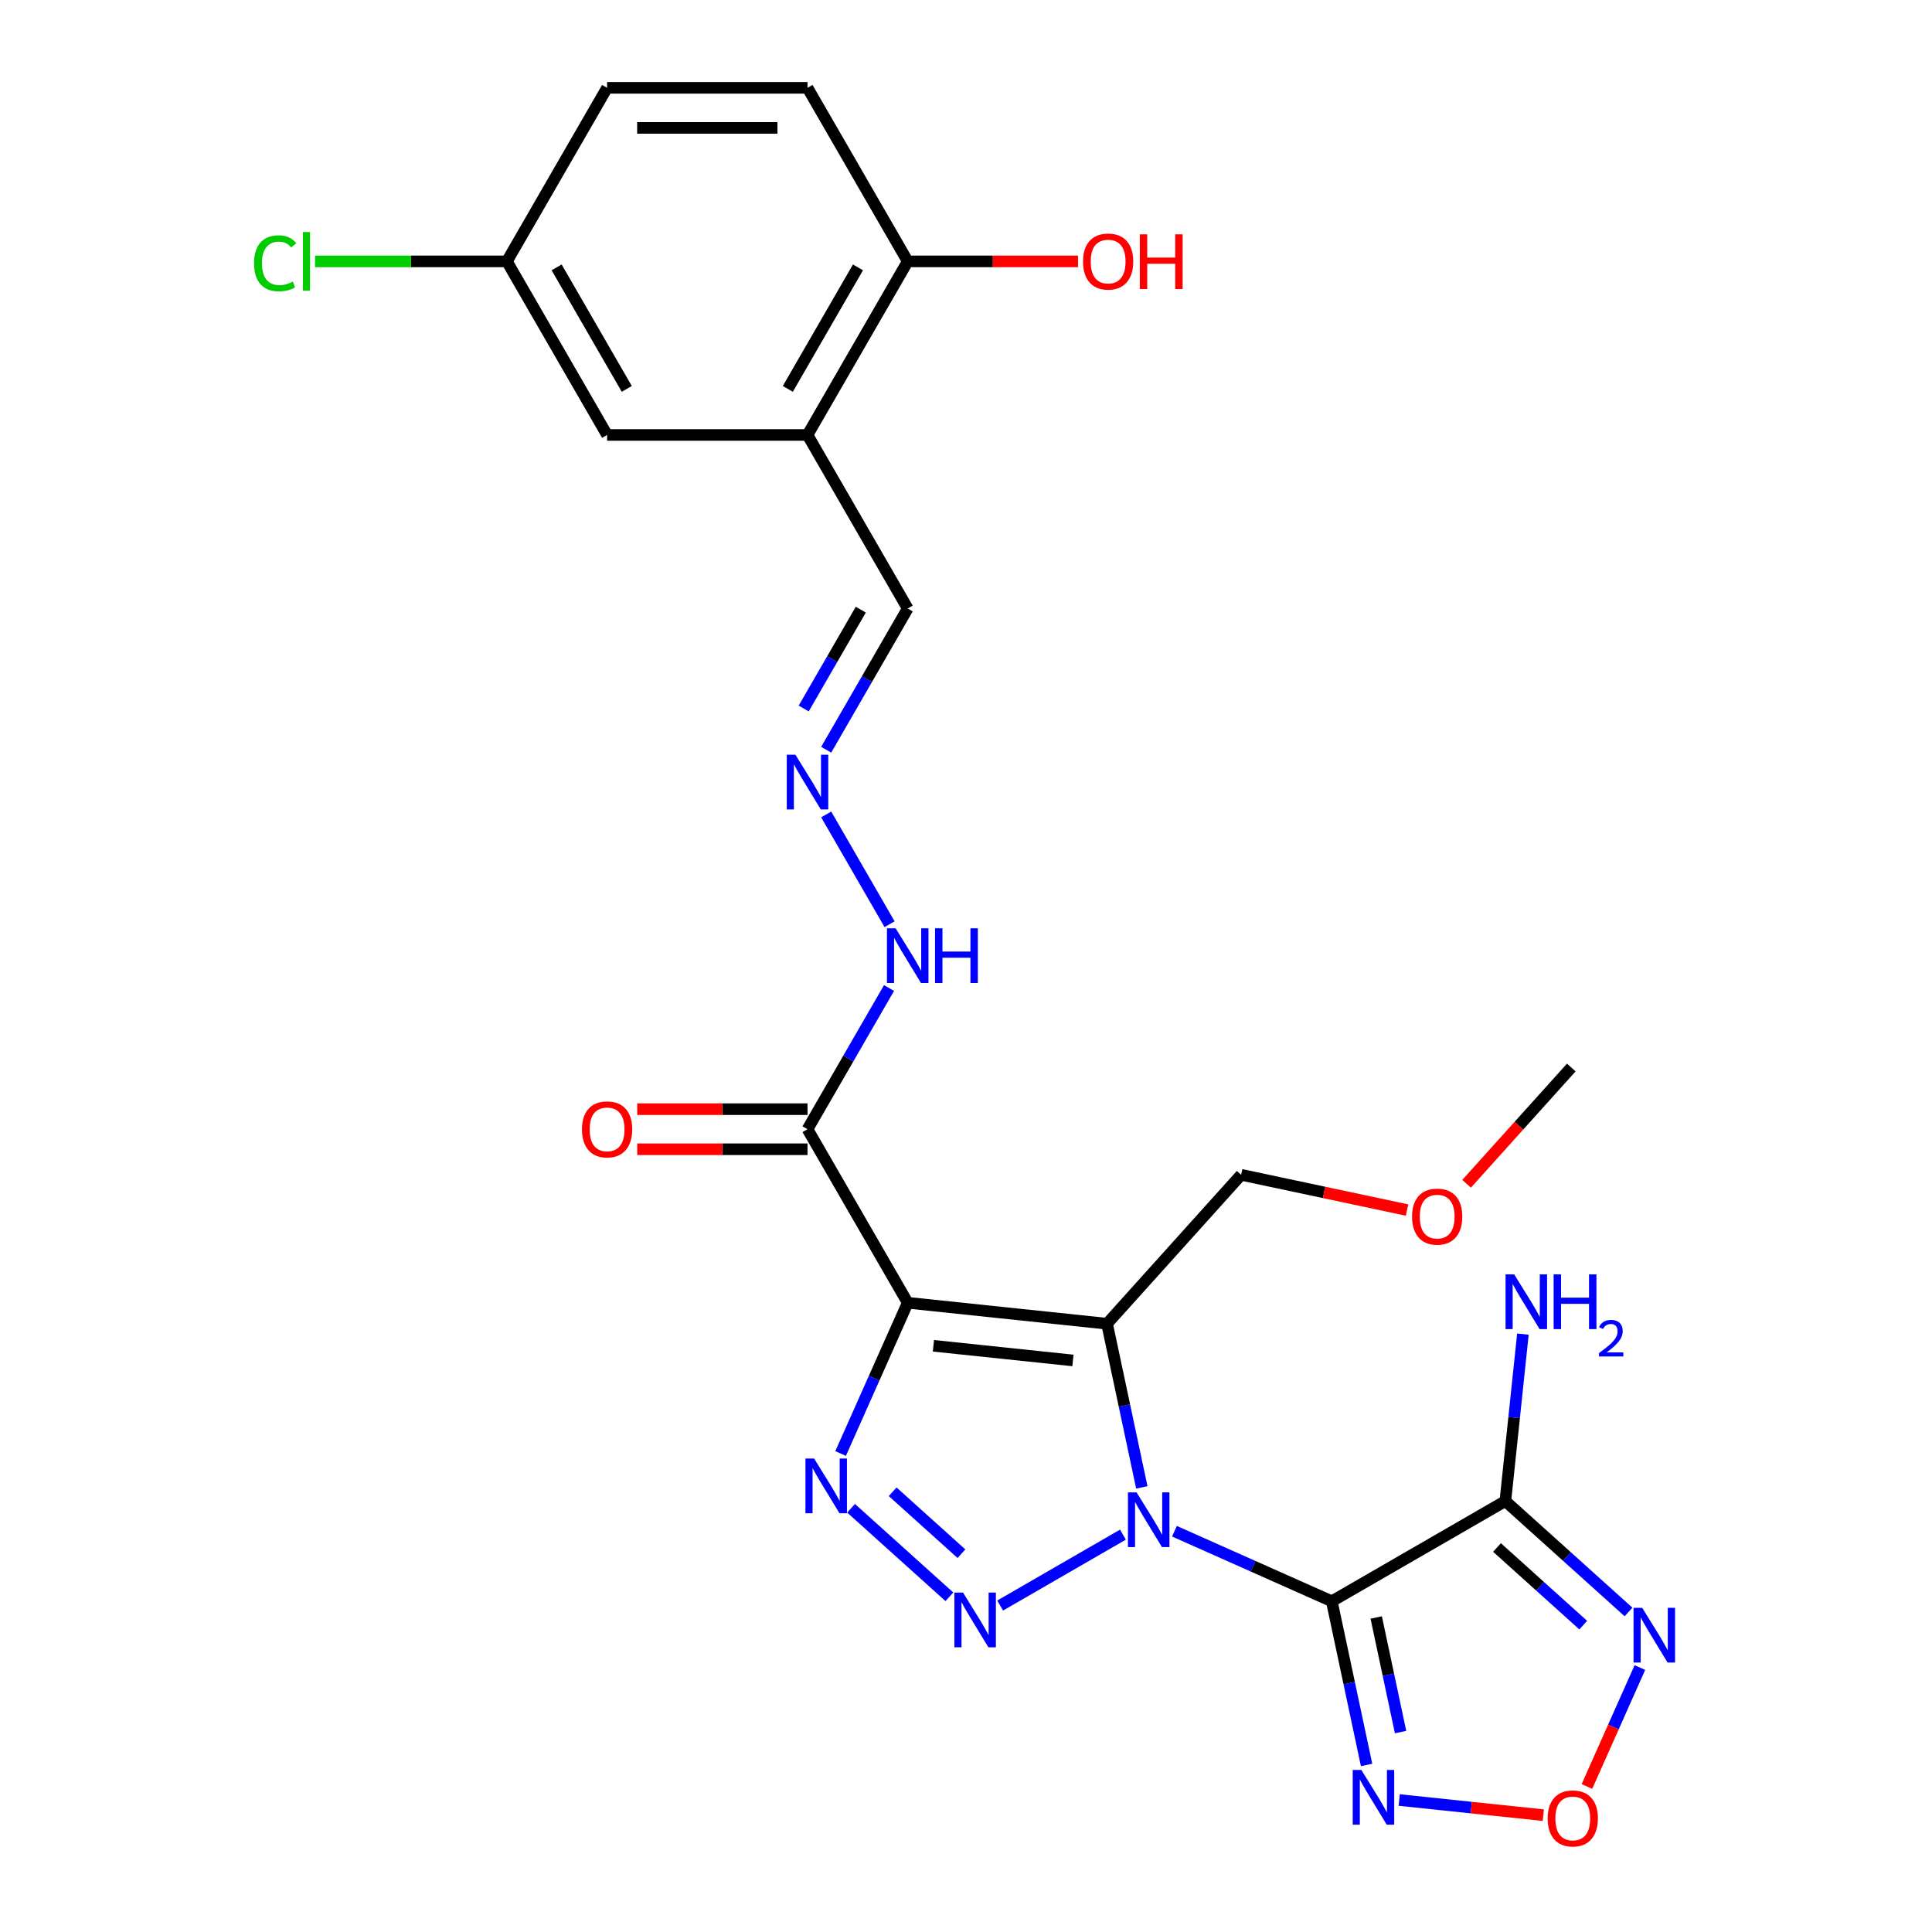 <?xml version='1.0' encoding='iso-8859-1'?>
<svg version='1.1' baseProfile='full'
              xmlns='http://www.w3.org/2000/svg'
                      xmlns:rdkit='http://www.rdkit.org/xml'
                      xmlns:xlink='http://www.w3.org/1999/xlink'
                  xml:space='preserve'
width='1000px' height='1000px' viewBox='0 0 1000 1000'>
<!-- END OF HEADER -->
<rect style='opacity:1.0;fill:#FFFFFF;stroke:none' width='1000' height='1000' x='0' y='0'> </rect>
<path class='bond-0' d='M 607.9,792.562 L 648.617,810.691' style='fill:none;fill-rule:evenodd;stroke:#0000FF;stroke-width:6px;stroke-linecap:butt;stroke-linejoin:miter;stroke-opacity:1' />
<path class='bond-0' d='M 648.617,810.691 L 689.333,828.819' style='fill:none;fill-rule:evenodd;stroke:#000000;stroke-width:6px;stroke-linecap:butt;stroke-linejoin:miter;stroke-opacity:1' />
<path class='bond-2' d='M 591.006,769.873 L 582.002,727.515' style='fill:none;fill-rule:evenodd;stroke:#0000FF;stroke-width:6px;stroke-linecap:butt;stroke-linejoin:miter;stroke-opacity:1' />
<path class='bond-2' d='M 582.002,727.515 L 572.999,685.158' style='fill:none;fill-rule:evenodd;stroke:#000000;stroke-width:6px;stroke-linecap:butt;stroke-linejoin:miter;stroke-opacity:1' />
<path class='bond-3' d='M 581.233,794.324 L 517.678,831.018' style='fill:none;fill-rule:evenodd;stroke:#0000FF;stroke-width:6px;stroke-linecap:butt;stroke-linejoin:miter;stroke-opacity:1' />
<path class='bond-5' d='M 689.333,828.819 L 779.17,776.951' style='fill:none;fill-rule:evenodd;stroke:#000000;stroke-width:6px;stroke-linecap:butt;stroke-linejoin:miter;stroke-opacity:1' />
<path class='bond-6' d='M 689.333,828.819 L 698.337,871.176' style='fill:none;fill-rule:evenodd;stroke:#000000;stroke-width:6px;stroke-linecap:butt;stroke-linejoin:miter;stroke-opacity:1' />
<path class='bond-6' d='M 698.337,871.176 L 707.34,913.534' style='fill:none;fill-rule:evenodd;stroke:#0000FF;stroke-width:6px;stroke-linecap:butt;stroke-linejoin:miter;stroke-opacity:1' />
<path class='bond-6' d='M 712.328,837.212 L 718.63,866.863' style='fill:none;fill-rule:evenodd;stroke:#000000;stroke-width:6px;stroke-linecap:butt;stroke-linejoin:miter;stroke-opacity:1' />
<path class='bond-6' d='M 718.63,866.863 L 724.933,896.513' style='fill:none;fill-rule:evenodd;stroke:#0000FF;stroke-width:6px;stroke-linecap:butt;stroke-linejoin:miter;stroke-opacity:1' />
<path class='bond-1' d='M 469.832,674.315 L 572.999,685.158' style='fill:none;fill-rule:evenodd;stroke:#000000;stroke-width:6px;stroke-linecap:butt;stroke-linejoin:miter;stroke-opacity:1' />
<path class='bond-1' d='M 483.139,696.574 L 555.355,704.165' style='fill:none;fill-rule:evenodd;stroke:#000000;stroke-width:6px;stroke-linecap:butt;stroke-linejoin:miter;stroke-opacity:1' />
<path class='bond-8' d='M 469.832,674.315 L 417.965,584.477' style='fill:none;fill-rule:evenodd;stroke:#000000;stroke-width:6px;stroke-linecap:butt;stroke-linejoin:miter;stroke-opacity:1' />
<path class='bond-26' d='M 469.832,674.315 L 452.465,713.321' style='fill:none;fill-rule:evenodd;stroke:#000000;stroke-width:6px;stroke-linecap:butt;stroke-linejoin:miter;stroke-opacity:1' />
<path class='bond-26' d='M 452.465,713.321 L 435.098,752.328' style='fill:none;fill-rule:evenodd;stroke:#0000FF;stroke-width:6px;stroke-linecap:butt;stroke-linejoin:miter;stroke-opacity:1' />
<path class='bond-18' d='M 572.999,685.158 L 642.411,608.068' style='fill:none;fill-rule:evenodd;stroke:#000000;stroke-width:6px;stroke-linecap:butt;stroke-linejoin:miter;stroke-opacity:1' />
<path class='bond-4' d='M 491.396,826.488 L 440.524,780.683' style='fill:none;fill-rule:evenodd;stroke:#0000FF;stroke-width:6px;stroke-linecap:butt;stroke-linejoin:miter;stroke-opacity:1' />
<path class='bond-4' d='M 497.648,804.199 L 462.037,772.135' style='fill:none;fill-rule:evenodd;stroke:#0000FF;stroke-width:6px;stroke-linecap:butt;stroke-linejoin:miter;stroke-opacity:1' />
<path class='bond-7' d='M 779.17,776.951 L 811.049,805.655' style='fill:none;fill-rule:evenodd;stroke:#000000;stroke-width:6px;stroke-linecap:butt;stroke-linejoin:miter;stroke-opacity:1' />
<path class='bond-7' d='M 811.049,805.655 L 842.927,834.358' style='fill:none;fill-rule:evenodd;stroke:#0000FF;stroke-width:6px;stroke-linecap:butt;stroke-linejoin:miter;stroke-opacity:1' />
<path class='bond-7' d='M 774.851,800.98 L 797.166,821.073' style='fill:none;fill-rule:evenodd;stroke:#000000;stroke-width:6px;stroke-linecap:butt;stroke-linejoin:miter;stroke-opacity:1' />
<path class='bond-7' d='M 797.166,821.073 L 819.481,841.165' style='fill:none;fill-rule:evenodd;stroke:#0000FF;stroke-width:6px;stroke-linecap:butt;stroke-linejoin:miter;stroke-opacity:1' />
<path class='bond-16' d='M 779.17,776.951 L 783.712,733.745' style='fill:none;fill-rule:evenodd;stroke:#000000;stroke-width:6px;stroke-linecap:butt;stroke-linejoin:miter;stroke-opacity:1' />
<path class='bond-16' d='M 783.712,733.745 L 788.253,690.538' style='fill:none;fill-rule:evenodd;stroke:#0000FF;stroke-width:6px;stroke-linecap:butt;stroke-linejoin:miter;stroke-opacity:1' />
<path class='bond-9' d='M 724.234,931.688 L 761.522,935.607' style='fill:none;fill-rule:evenodd;stroke:#0000FF;stroke-width:6px;stroke-linecap:butt;stroke-linejoin:miter;stroke-opacity:1' />
<path class='bond-9' d='M 761.522,935.607 L 798.809,939.526' style='fill:none;fill-rule:evenodd;stroke:#FF0000;stroke-width:6px;stroke-linecap:butt;stroke-linejoin:miter;stroke-opacity:1' />
<path class='bond-27' d='M 848.801,863.117 L 835.098,893.896' style='fill:none;fill-rule:evenodd;stroke:#0000FF;stroke-width:6px;stroke-linecap:butt;stroke-linejoin:miter;stroke-opacity:1' />
<path class='bond-27' d='M 835.098,893.896 L 821.394,924.675' style='fill:none;fill-rule:evenodd;stroke:#FF0000;stroke-width:6px;stroke-linecap:butt;stroke-linejoin:miter;stroke-opacity:1' />
<path class='bond-12' d='M 417.965,584.477 L 439.062,547.936' style='fill:none;fill-rule:evenodd;stroke:#000000;stroke-width:6px;stroke-linecap:butt;stroke-linejoin:miter;stroke-opacity:1' />
<path class='bond-12' d='M 439.062,547.936 L 460.16,511.394' style='fill:none;fill-rule:evenodd;stroke:#0000FF;stroke-width:6px;stroke-linecap:butt;stroke-linejoin:miter;stroke-opacity:1' />
<path class='bond-14' d='M 417.965,574.104 L 373.894,574.104' style='fill:none;fill-rule:evenodd;stroke:#000000;stroke-width:6px;stroke-linecap:butt;stroke-linejoin:miter;stroke-opacity:1' />
<path class='bond-14' d='M 373.894,574.104 L 329.823,574.104' style='fill:none;fill-rule:evenodd;stroke:#FF0000;stroke-width:6px;stroke-linecap:butt;stroke-linejoin:miter;stroke-opacity:1' />
<path class='bond-14' d='M 417.965,594.851 L 373.894,594.851' style='fill:none;fill-rule:evenodd;stroke:#000000;stroke-width:6px;stroke-linecap:butt;stroke-linejoin:miter;stroke-opacity:1' />
<path class='bond-14' d='M 373.894,594.851 L 329.823,594.851' style='fill:none;fill-rule:evenodd;stroke:#FF0000;stroke-width:6px;stroke-linecap:butt;stroke-linejoin:miter;stroke-opacity:1' />
<path class='bond-10' d='M 417.965,225.129 L 469.832,314.966' style='fill:none;fill-rule:evenodd;stroke:#000000;stroke-width:6px;stroke-linecap:butt;stroke-linejoin:miter;stroke-opacity:1' />
<path class='bond-13' d='M 417.965,225.129 L 469.832,135.292' style='fill:none;fill-rule:evenodd;stroke:#000000;stroke-width:6px;stroke-linecap:butt;stroke-linejoin:miter;stroke-opacity:1' />
<path class='bond-13' d='M 407.777,201.28 L 444.085,138.394' style='fill:none;fill-rule:evenodd;stroke:#000000;stroke-width:6px;stroke-linecap:butt;stroke-linejoin:miter;stroke-opacity:1' />
<path class='bond-15' d='M 417.965,225.129 L 314.23,225.129' style='fill:none;fill-rule:evenodd;stroke:#000000;stroke-width:6px;stroke-linecap:butt;stroke-linejoin:miter;stroke-opacity:1' />
<path class='bond-11' d='M 427.637,421.556 L 460.439,478.371' style='fill:none;fill-rule:evenodd;stroke:#0000FF;stroke-width:6px;stroke-linecap:butt;stroke-linejoin:miter;stroke-opacity:1' />
<path class='bond-17' d='M 427.637,388.05 L 448.735,351.508' style='fill:none;fill-rule:evenodd;stroke:#0000FF;stroke-width:6px;stroke-linecap:butt;stroke-linejoin:miter;stroke-opacity:1' />
<path class='bond-17' d='M 448.735,351.508 L 469.832,314.966' style='fill:none;fill-rule:evenodd;stroke:#000000;stroke-width:6px;stroke-linecap:butt;stroke-linejoin:miter;stroke-opacity:1' />
<path class='bond-17' d='M 415.999,366.714 L 430.767,341.134' style='fill:none;fill-rule:evenodd;stroke:#0000FF;stroke-width:6px;stroke-linecap:butt;stroke-linejoin:miter;stroke-opacity:1' />
<path class='bond-17' d='M 430.767,341.134 L 445.536,315.555' style='fill:none;fill-rule:evenodd;stroke:#000000;stroke-width:6px;stroke-linecap:butt;stroke-linejoin:miter;stroke-opacity:1' />
<path class='bond-19' d='M 469.832,135.292 L 417.965,45.455' style='fill:none;fill-rule:evenodd;stroke:#000000;stroke-width:6px;stroke-linecap:butt;stroke-linejoin:miter;stroke-opacity:1' />
<path class='bond-23' d='M 469.832,135.292 L 513.903,135.292' style='fill:none;fill-rule:evenodd;stroke:#000000;stroke-width:6px;stroke-linecap:butt;stroke-linejoin:miter;stroke-opacity:1' />
<path class='bond-23' d='M 513.903,135.292 L 557.974,135.292' style='fill:none;fill-rule:evenodd;stroke:#FF0000;stroke-width:6px;stroke-linecap:butt;stroke-linejoin:miter;stroke-opacity:1' />
<path class='bond-20' d='M 314.23,225.129 L 262.362,135.292' style='fill:none;fill-rule:evenodd;stroke:#000000;stroke-width:6px;stroke-linecap:butt;stroke-linejoin:miter;stroke-opacity:1' />
<path class='bond-20' d='M 324.417,201.28 L 288.11,138.394' style='fill:none;fill-rule:evenodd;stroke:#000000;stroke-width:6px;stroke-linecap:butt;stroke-linejoin:miter;stroke-opacity:1' />
<path class='bond-24' d='M 642.411,608.068 L 685.349,617.194' style='fill:none;fill-rule:evenodd;stroke:#000000;stroke-width:6px;stroke-linecap:butt;stroke-linejoin:miter;stroke-opacity:1' />
<path class='bond-24' d='M 685.349,617.194 L 728.286,626.321' style='fill:none;fill-rule:evenodd;stroke:#FF0000;stroke-width:6px;stroke-linecap:butt;stroke-linejoin:miter;stroke-opacity:1' />
<path class='bond-28' d='M 417.965,45.455 L 314.23,45.455' style='fill:none;fill-rule:evenodd;stroke:#000000;stroke-width:6px;stroke-linecap:butt;stroke-linejoin:miter;stroke-opacity:1' />
<path class='bond-28' d='M 402.404,66.201 L 329.79,66.201' style='fill:none;fill-rule:evenodd;stroke:#000000;stroke-width:6px;stroke-linecap:butt;stroke-linejoin:miter;stroke-opacity:1' />
<path class='bond-21' d='M 262.362,135.292 L 314.23,45.455' style='fill:none;fill-rule:evenodd;stroke:#000000;stroke-width:6px;stroke-linecap:butt;stroke-linejoin:miter;stroke-opacity:1' />
<path class='bond-22' d='M 262.362,135.292 L 212.711,135.292' style='fill:none;fill-rule:evenodd;stroke:#000000;stroke-width:6px;stroke-linecap:butt;stroke-linejoin:miter;stroke-opacity:1' />
<path class='bond-22' d='M 212.711,135.292 L 163.061,135.292' style='fill:none;fill-rule:evenodd;stroke:#00CC00;stroke-width:6px;stroke-linecap:butt;stroke-linejoin:miter;stroke-opacity:1' />
<path class='bond-25' d='M 759.108,612.722 L 786.2,582.634' style='fill:none;fill-rule:evenodd;stroke:#FF0000;stroke-width:6px;stroke-linecap:butt;stroke-linejoin:miter;stroke-opacity:1' />
<path class='bond-25' d='M 786.2,582.634 L 813.292,552.545' style='fill:none;fill-rule:evenodd;stroke:#000000;stroke-width:6px;stroke-linecap:butt;stroke-linejoin:miter;stroke-opacity:1' />
<path  class='atom-0' d='M 588.307 772.466
L 597.587 787.466
Q 598.507 788.946, 599.987 791.626
Q 601.467 794.306, 601.547 794.466
L 601.547 772.466
L 605.307 772.466
L 605.307 800.786
L 601.427 800.786
L 591.467 784.386
Q 590.307 782.466, 589.067 780.266
Q 587.867 778.066, 587.507 777.386
L 587.507 800.786
L 583.827 800.786
L 583.827 772.466
L 588.307 772.466
' fill='#0000FF'/>
<path  class='atom-4' d='M 498.469 824.333
L 507.749 839.333
Q 508.669 840.813, 510.149 843.493
Q 511.629 846.173, 511.709 846.333
L 511.709 824.333
L 515.469 824.333
L 515.469 852.653
L 511.589 852.653
L 501.629 836.253
Q 500.469 834.333, 499.229 832.133
Q 498.029 829.933, 497.669 829.253
L 497.669 852.653
L 493.989 852.653
L 493.989 824.333
L 498.469 824.333
' fill='#0000FF'/>
<path  class='atom-5' d='M 421.379 754.921
L 430.659 769.921
Q 431.579 771.401, 433.059 774.081
Q 434.539 776.761, 434.619 776.921
L 434.619 754.921
L 438.379 754.921
L 438.379 783.241
L 434.499 783.241
L 424.539 766.841
Q 423.379 764.921, 422.139 762.721
Q 420.939 760.521, 420.579 759.841
L 420.579 783.241
L 416.899 783.241
L 416.899 754.921
L 421.379 754.921
' fill='#0000FF'/>
<path  class='atom-7' d='M 704.641 916.127
L 713.921 931.127
Q 714.841 932.607, 716.321 935.287
Q 717.801 937.967, 717.881 938.127
L 717.881 916.127
L 721.641 916.127
L 721.641 944.447
L 717.761 944.447
L 707.801 928.047
Q 706.641 926.127, 705.401 923.927
Q 704.201 921.727, 703.841 921.047
L 703.841 944.447
L 700.161 944.447
L 700.161 916.127
L 704.641 916.127
' fill='#0000FF'/>
<path  class='atom-8' d='M 850.001 832.204
L 859.281 847.204
Q 860.201 848.684, 861.681 851.364
Q 863.161 854.044, 863.241 854.204
L 863.241 832.204
L 867.001 832.204
L 867.001 860.524
L 863.121 860.524
L 853.161 844.124
Q 852.001 842.204, 850.761 840.004
Q 849.561 837.804, 849.201 837.124
L 849.201 860.524
L 845.521 860.524
L 845.521 832.204
L 850.001 832.204
' fill='#0000FF'/>
<path  class='atom-10' d='M 801.068 941.21
Q 801.068 934.41, 804.428 930.61
Q 807.788 926.81, 814.068 926.81
Q 820.348 926.81, 823.708 930.61
Q 827.068 934.41, 827.068 941.21
Q 827.068 948.09, 823.668 952.01
Q 820.268 955.89, 814.068 955.89
Q 807.828 955.89, 804.428 952.01
Q 801.068 948.13, 801.068 941.21
M 814.068 952.69
Q 818.388 952.69, 820.708 949.81
Q 823.068 946.89, 823.068 941.21
Q 823.068 935.65, 820.708 932.85
Q 818.388 930.01, 814.068 930.01
Q 809.748 930.01, 807.388 932.81
Q 805.068 935.61, 805.068 941.21
Q 805.068 946.93, 807.388 949.81
Q 809.748 952.69, 814.068 952.69
' fill='#FF0000'/>
<path  class='atom-12' d='M 411.705 390.643
L 420.985 405.643
Q 421.905 407.123, 423.385 409.803
Q 424.865 412.483, 424.945 412.643
L 424.945 390.643
L 428.705 390.643
L 428.705 418.963
L 424.825 418.963
L 414.865 402.563
Q 413.705 400.643, 412.465 398.443
Q 411.265 396.243, 410.905 395.563
L 410.905 418.963
L 407.225 418.963
L 407.225 390.643
L 411.705 390.643
' fill='#0000FF'/>
<path  class='atom-13' d='M 463.572 480.48
L 472.852 495.48
Q 473.772 496.96, 475.252 499.64
Q 476.732 502.32, 476.812 502.48
L 476.812 480.48
L 480.572 480.48
L 480.572 508.8
L 476.692 508.8
L 466.732 492.4
Q 465.572 490.48, 464.332 488.28
Q 463.132 486.08, 462.772 485.4
L 462.772 508.8
L 459.092 508.8
L 459.092 480.48
L 463.572 480.48
' fill='#0000FF'/>
<path  class='atom-13' d='M 483.972 480.48
L 487.812 480.48
L 487.812 492.52
L 502.292 492.52
L 502.292 480.48
L 506.132 480.48
L 506.132 508.8
L 502.292 508.8
L 502.292 495.72
L 487.812 495.72
L 487.812 508.8
L 483.972 508.8
L 483.972 480.48
' fill='#0000FF'/>
<path  class='atom-15' d='M 301.23 584.557
Q 301.23 577.757, 304.59 573.957
Q 307.95 570.157, 314.23 570.157
Q 320.51 570.157, 323.87 573.957
Q 327.23 577.757, 327.23 584.557
Q 327.23 591.437, 323.83 595.357
Q 320.43 599.237, 314.23 599.237
Q 307.99 599.237, 304.59 595.357
Q 301.23 591.477, 301.23 584.557
M 314.23 596.037
Q 318.55 596.037, 320.87 593.157
Q 323.23 590.237, 323.23 584.557
Q 323.23 578.997, 320.87 576.197
Q 318.55 573.357, 314.23 573.357
Q 309.91 573.357, 307.55 576.157
Q 305.23 578.957, 305.23 584.557
Q 305.23 590.277, 307.55 593.157
Q 309.91 596.037, 314.23 596.037
' fill='#FF0000'/>
<path  class='atom-17' d='M 783.754 659.625
L 793.034 674.625
Q 793.954 676.105, 795.434 678.785
Q 796.914 681.465, 796.994 681.625
L 796.994 659.625
L 800.754 659.625
L 800.754 687.945
L 796.874 687.945
L 786.914 671.545
Q 785.754 669.625, 784.514 667.425
Q 783.314 665.225, 782.954 664.545
L 782.954 687.945
L 779.274 687.945
L 779.274 659.625
L 783.754 659.625
' fill='#0000FF'/>
<path  class='atom-17' d='M 804.154 659.625
L 807.994 659.625
L 807.994 671.665
L 822.474 671.665
L 822.474 659.625
L 826.314 659.625
L 826.314 687.945
L 822.474 687.945
L 822.474 674.865
L 807.994 674.865
L 807.994 687.945
L 804.154 687.945
L 804.154 659.625
' fill='#0000FF'/>
<path  class='atom-17' d='M 827.686 686.951
Q 828.373 685.182, 830.01 684.205
Q 831.646 683.202, 833.917 683.202
Q 836.742 683.202, 838.326 684.733
Q 839.91 686.265, 839.91 688.984
Q 839.91 691.756, 837.85 694.343
Q 835.818 696.93, 831.594 699.993
L 840.226 699.993
L 840.226 702.105
L 827.634 702.105
L 827.634 700.336
Q 831.118 697.854, 833.178 696.006
Q 835.263 694.158, 836.266 692.495
Q 837.27 690.832, 837.27 689.116
Q 837.27 687.321, 836.372 686.317
Q 835.474 685.314, 833.917 685.314
Q 832.412 685.314, 831.409 685.921
Q 830.406 686.529, 829.693 687.875
L 827.686 686.951
' fill='#0000FF'/>
<path  class='atom-23' d='M 131.507 136.272
Q 131.507 129.232, 134.787 125.552
Q 138.107 121.832, 144.387 121.832
Q 150.227 121.832, 153.347 125.952
L 150.707 128.112
Q 148.427 125.112, 144.387 125.112
Q 140.107 125.112, 137.827 127.992
Q 135.587 130.832, 135.587 136.272
Q 135.587 141.872, 137.907 144.752
Q 140.267 147.632, 144.827 147.632
Q 147.947 147.632, 151.587 145.752
L 152.707 148.752
Q 151.227 149.712, 148.987 150.272
Q 146.747 150.832, 144.267 150.832
Q 138.107 150.832, 134.787 147.072
Q 131.507 143.312, 131.507 136.272
' fill='#00CC00'/>
<path  class='atom-23' d='M 156.787 120.112
L 160.467 120.112
L 160.467 150.472
L 156.787 150.472
L 156.787 120.112
' fill='#00CC00'/>
<path  class='atom-24' d='M 560.567 135.372
Q 560.567 128.572, 563.927 124.772
Q 567.287 120.972, 573.567 120.972
Q 579.847 120.972, 583.207 124.772
Q 586.567 128.572, 586.567 135.372
Q 586.567 142.252, 583.167 146.172
Q 579.767 150.052, 573.567 150.052
Q 567.327 150.052, 563.927 146.172
Q 560.567 142.292, 560.567 135.372
M 573.567 146.852
Q 577.887 146.852, 580.207 143.972
Q 582.567 141.052, 582.567 135.372
Q 582.567 129.812, 580.207 127.012
Q 577.887 124.172, 573.567 124.172
Q 569.247 124.172, 566.887 126.972
Q 564.567 129.772, 564.567 135.372
Q 564.567 141.092, 566.887 143.972
Q 569.247 146.852, 573.567 146.852
' fill='#FF0000'/>
<path  class='atom-24' d='M 589.967 121.292
L 593.807 121.292
L 593.807 133.332
L 608.287 133.332
L 608.287 121.292
L 612.127 121.292
L 612.127 149.612
L 608.287 149.612
L 608.287 136.532
L 593.807 136.532
L 593.807 149.612
L 589.967 149.612
L 589.967 121.292
' fill='#FF0000'/>
<path  class='atom-25' d='M 730.879 629.715
Q 730.879 622.915, 734.239 619.115
Q 737.599 615.315, 743.879 615.315
Q 750.159 615.315, 753.519 619.115
Q 756.879 622.915, 756.879 629.715
Q 756.879 636.595, 753.479 640.515
Q 750.079 644.395, 743.879 644.395
Q 737.639 644.395, 734.239 640.515
Q 730.879 636.635, 730.879 629.715
M 743.879 641.195
Q 748.199 641.195, 750.519 638.315
Q 752.879 635.395, 752.879 629.715
Q 752.879 624.155, 750.519 621.355
Q 748.199 618.515, 743.879 618.515
Q 739.559 618.515, 737.199 621.315
Q 734.879 624.115, 734.879 629.715
Q 734.879 635.435, 737.199 638.315
Q 739.559 641.195, 743.879 641.195
' fill='#FF0000'/>
</svg>
